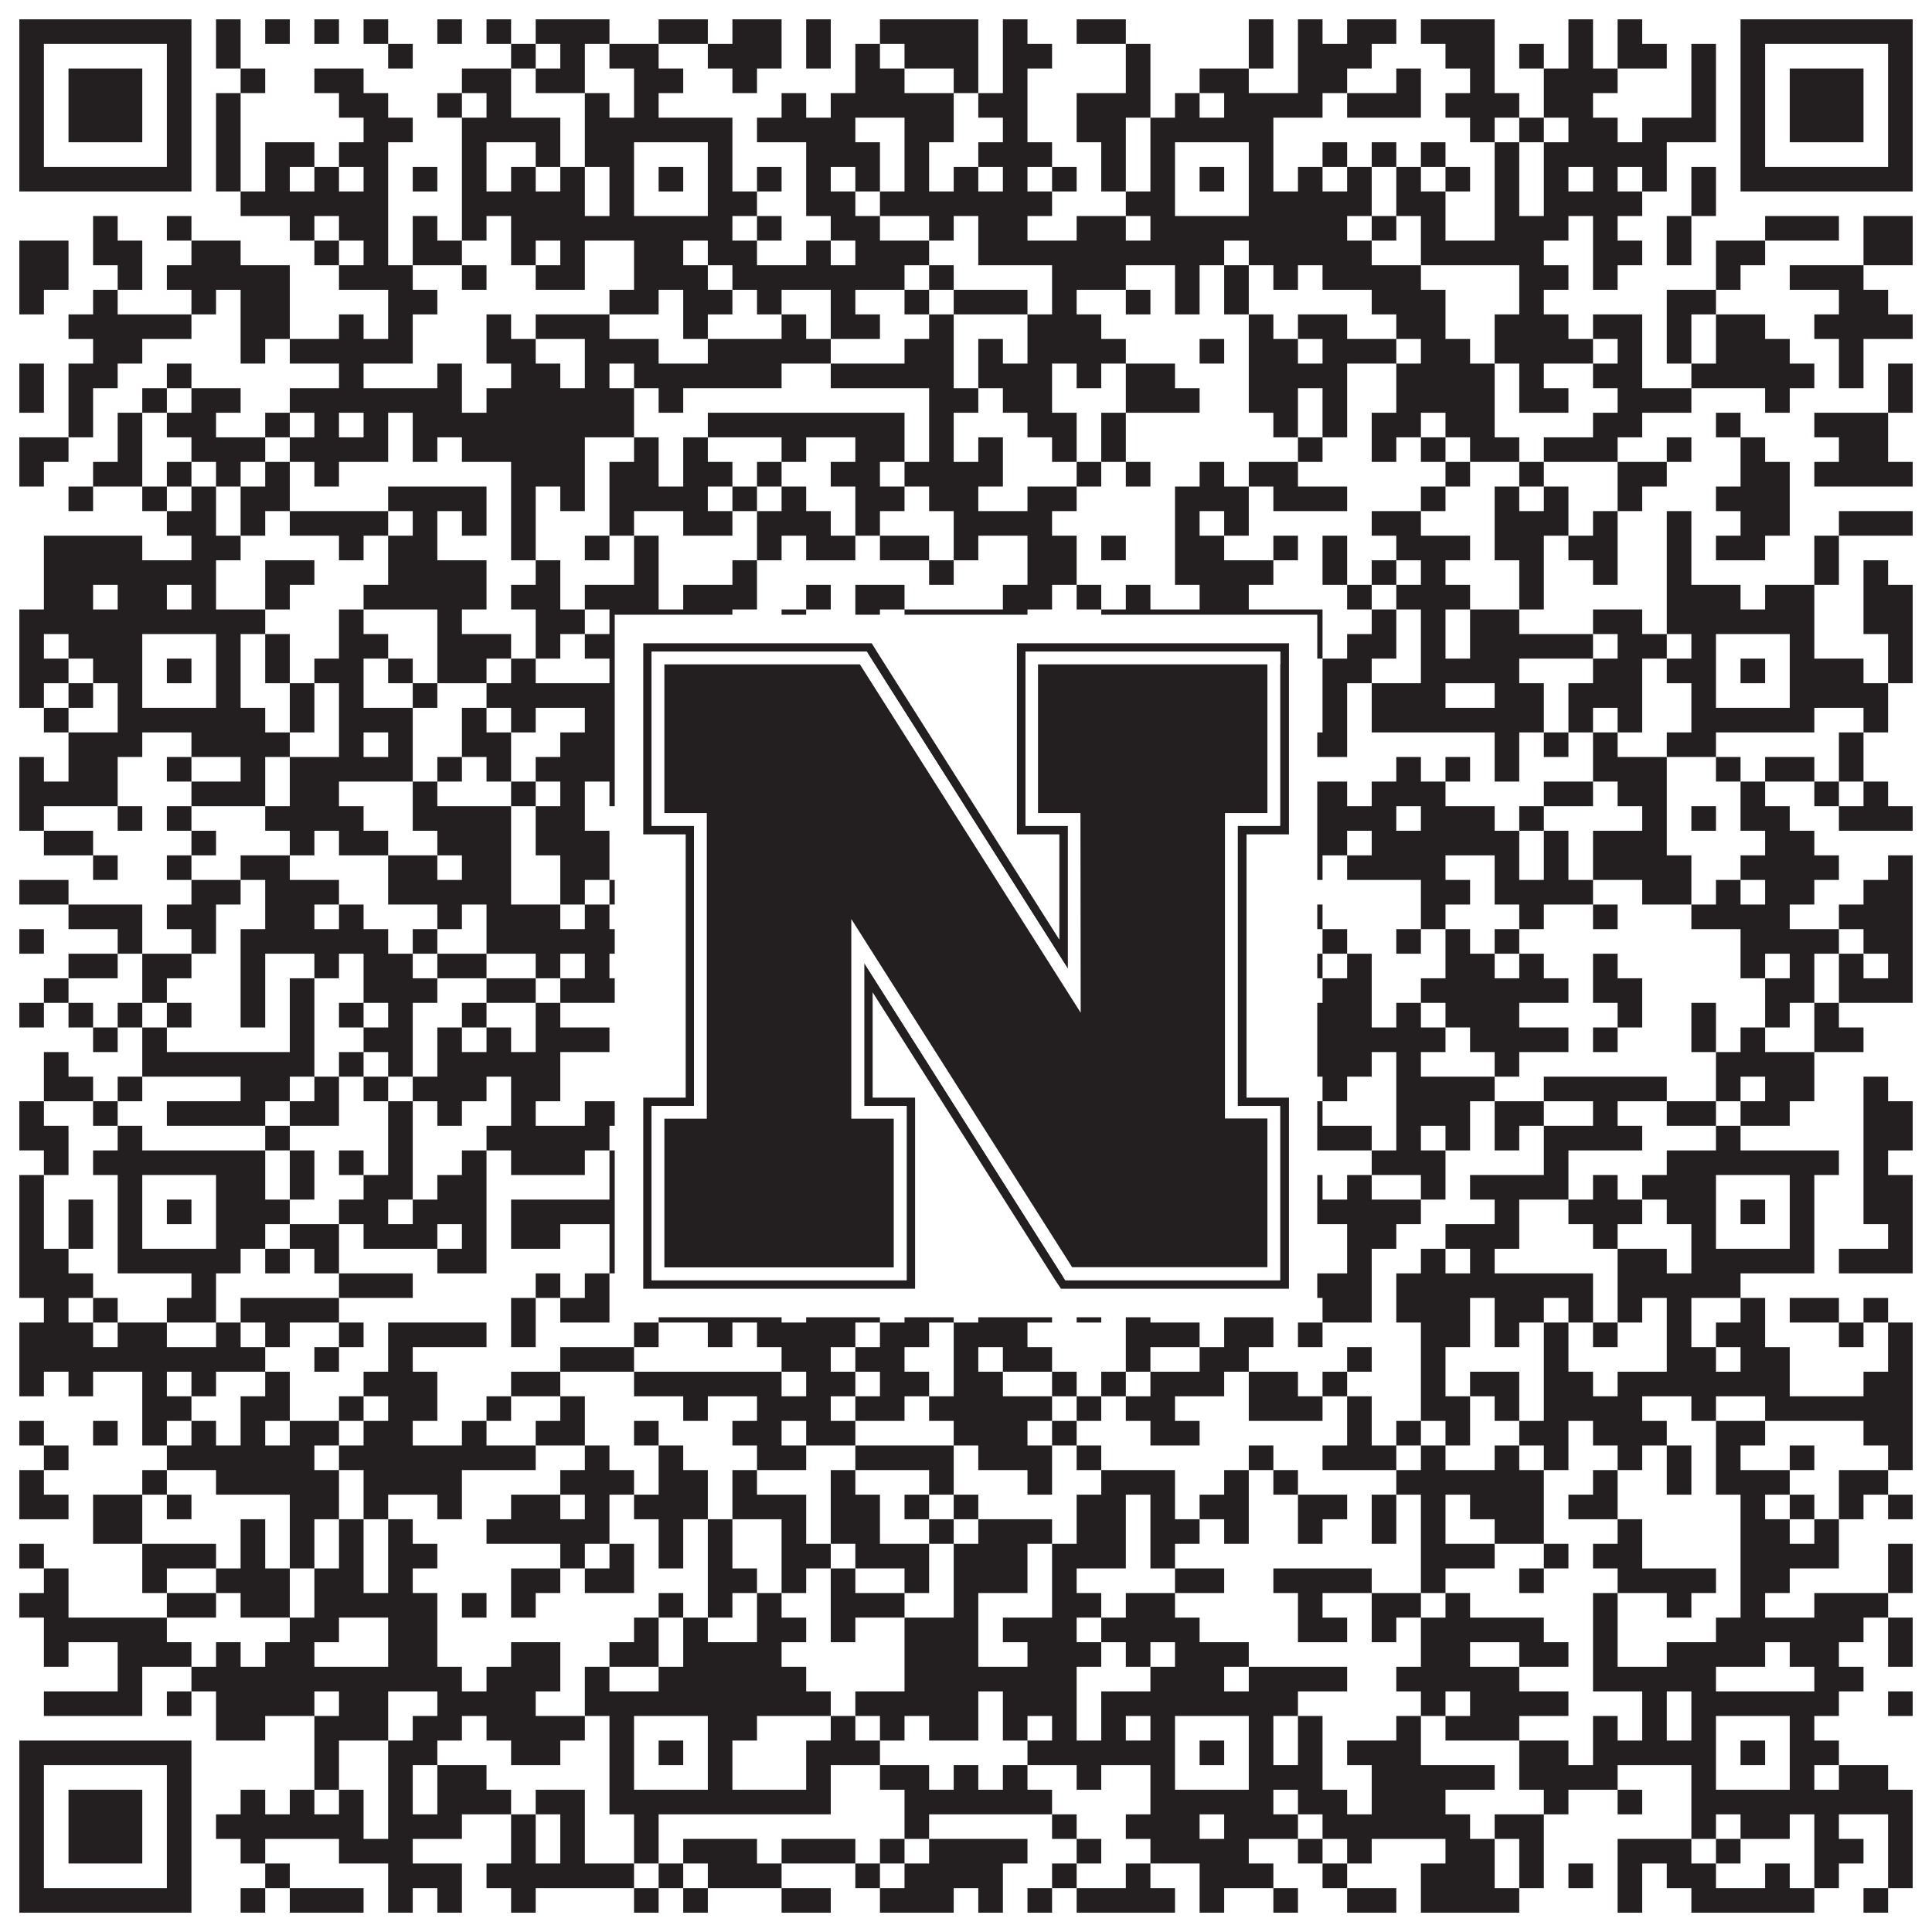 <?xml version="1.0"?>
<svg xmlns="http://www.w3.org/2000/svg" xmlns:xlink="http://www.w3.org/1999/xlink" version="1.1" width="1100px" height="1100px" viewBox="0 0 1100 1100"><rect x="0" y="0" width="1100" height="1100" fill="#ffffff" fill-opacity="1"/><path fill="#231f20" fill-opacity="1" d="M11,11L109,11L109,25L11,25ZM123,11L137,11L137,25L123,25ZM151,11L165,11L165,25L151,25ZM179,11L193,11L193,25L179,25ZM207,11L221,11L221,25L207,25ZM249,11L263,11L263,25L249,25ZM277,11L291,11L291,25L277,25ZM305,11L347,11L347,25L305,25ZM375,11L403,11L403,25L375,25ZM417,11L445,11L445,25L417,25ZM459,11L473,11L473,25L459,25ZM501,11L557,11L557,25L501,25ZM571,11L585,11L585,25L571,25ZM613,11L641,11L641,25L613,25ZM711,11L725,11L725,25L711,25ZM739,11L753,11L753,25L739,25ZM767,11L795,11L795,25L767,25ZM809,11L851,11L851,25L809,25ZM893,11L907,11L907,25L893,25ZM921,11L935,11L935,25L921,25ZM991,11L1089,11L1089,25L991,25ZM11,25L25,25L25,39L11,39ZM95,25L109,25L109,39L95,39ZM123,25L137,25L137,39L123,39ZM221,25L235,25L235,39L221,39ZM291,25L305,25L305,39L291,39ZM319,25L333,25L333,39L319,39ZM347,25L375,25L375,39L347,39ZM403,25L445,25L445,39L403,39ZM459,25L473,25L473,39L459,39ZM487,25L501,25L501,39L487,39ZM515,25L557,25L557,39L515,39ZM571,25L599,25L599,39L571,39ZM641,25L655,25L655,39L641,39ZM711,25L725,25L725,39L711,39ZM739,25L781,25L781,39L739,39ZM823,25L851,25L851,39L823,39ZM865,25L879,25L879,39L865,39ZM893,25L907,25L907,39L893,39ZM921,25L949,25L949,39L921,39ZM963,25L977,25L977,39L963,39ZM991,25L1005,25L1005,39L991,39ZM1075,25L1089,25L1089,39L1075,39ZM11,39L25,39L25,53L11,53ZM39,39L81,39L81,53L39,53ZM95,39L109,39L109,53L95,53ZM137,39L151,39L151,53L137,53ZM179,39L207,39L207,53L179,53ZM263,39L291,39L291,53L263,53ZM305,39L333,39L333,53L305,53ZM361,39L389,39L389,53L361,53ZM417,39L431,39L431,53L417,53ZM487,39L515,39L515,53L487,53ZM543,39L557,39L557,53L543,53ZM571,39L585,39L585,53L571,53ZM641,39L655,39L655,53L641,53ZM683,39L711,39L711,53L683,53ZM739,39L767,39L767,53L739,53ZM795,39L809,39L809,53L795,53ZM837,39L851,39L851,53L837,53ZM879,39L921,39L921,53L879,53ZM963,39L977,39L977,53L963,53ZM991,39L1005,39L1005,53L991,53ZM1019,39L1061,39L1061,53L1019,53ZM1075,39L1089,39L1089,53L1075,53ZM11,53L25,53L25,67L11,67ZM39,53L81,53L81,67L39,67ZM95,53L109,53L109,67L95,67ZM123,53L137,53L137,67L123,67ZM193,53L221,53L221,67L193,67ZM249,53L263,53L263,67L249,67ZM277,53L291,53L291,67L277,67ZM333,53L347,53L347,67L333,67ZM361,53L375,53L375,67L361,67ZM445,53L459,53L459,67L445,67ZM473,53L543,53L543,67L473,67ZM557,53L585,53L585,67L557,67ZM613,53L655,53L655,67L613,67ZM669,53L683,53L683,67L669,67ZM697,53L753,53L753,67L697,67ZM767,53L809,53L809,67L767,67ZM823,53L865,53L865,67L823,67ZM879,53L907,53L907,67L879,67ZM963,53L977,53L977,67L963,67ZM991,53L1005,53L1005,67L991,67ZM1019,53L1061,53L1061,67L1019,67ZM1075,53L1089,53L1089,67L1075,67ZM11,67L25,67L25,81L11,81ZM39,67L81,67L81,81L39,81ZM95,67L109,67L109,81L95,81ZM123,67L137,67L137,81L123,81ZM207,67L235,67L235,81L207,81ZM263,67L319,67L319,81L263,81ZM333,67L417,67L417,81L333,81ZM431,67L487,67L487,81L431,81ZM515,67L543,67L543,81L515,81ZM571,67L585,67L585,81L571,81ZM613,67L641,67L641,81L613,81ZM655,67L725,67L725,81L655,81ZM837,67L851,67L851,81L837,81ZM865,67L879,67L879,81L865,81ZM893,67L921,67L921,81L893,81ZM935,67L977,67L977,81L935,81ZM991,67L1005,67L1005,81L991,81ZM1019,67L1061,67L1061,81L1019,81ZM1075,67L1089,67L1089,81L1075,81ZM11,81L25,81L25,95L11,95ZM95,81L109,81L109,95L95,95ZM123,81L137,81L137,95L123,95ZM151,81L179,81L179,95L151,95ZM193,81L221,81L221,95L193,95ZM263,81L277,81L277,95L263,95ZM305,81L319,81L319,95L305,95ZM333,81L361,81L361,95L333,95ZM403,81L417,81L417,95L403,95ZM459,81L501,81L501,95L459,95ZM515,81L529,81L529,95L515,95ZM557,81L599,81L599,95L557,95ZM627,81L641,81L641,95L627,95ZM655,81L669,81L669,95L655,95ZM711,81L725,81L725,95L711,95ZM753,81L767,81L767,95L753,95ZM781,81L795,81L795,95L781,95ZM809,81L823,81L823,95L809,95ZM851,81L865,81L865,95L851,95ZM879,81L949,81L949,95L879,95ZM991,81L1005,81L1005,95L991,95ZM1075,81L1089,81L1089,95L1075,95ZM11,95L109,95L109,109L11,109ZM123,95L137,95L137,109L123,109ZM151,95L165,95L165,109L151,109ZM179,95L193,95L193,109L179,109ZM207,95L221,95L221,109L207,109ZM235,95L249,95L249,109L235,109ZM263,95L277,95L277,109L263,109ZM291,95L305,95L305,109L291,109ZM319,95L333,95L333,109L319,109ZM347,95L361,95L361,109L347,109ZM375,95L389,95L389,109L375,109ZM403,95L417,95L417,109L403,109ZM431,95L445,95L445,109L431,109ZM459,95L473,95L473,109L459,109ZM487,95L501,95L501,109L487,109ZM515,95L529,95L529,109L515,109ZM543,95L557,95L557,109L543,109ZM571,95L585,95L585,109L571,109ZM599,95L613,95L613,109L599,109ZM627,95L641,95L641,109L627,109ZM655,95L669,95L669,109L655,109ZM683,95L697,95L697,109L683,109ZM711,95L725,95L725,109L711,109ZM739,95L753,95L753,109L739,109ZM767,95L781,95L781,109L767,109ZM795,95L809,95L809,109L795,109ZM823,95L837,95L837,109L823,109ZM851,95L865,95L865,109L851,109ZM879,95L893,95L893,109L879,109ZM907,95L921,95L921,109L907,109ZM935,95L949,95L949,109L935,109ZM963,95L977,95L977,109L963,109ZM991,95L1089,95L1089,109L991,109ZM137,109L221,109L221,123L137,123ZM263,109L333,109L333,123L263,123ZM347,109L361,109L361,123L347,123ZM403,109L431,109L431,123L403,123ZM459,109L487,109L487,123L459,123ZM501,109L599,109L599,123L501,123ZM641,109L669,109L669,123L641,123ZM711,109L781,109L781,123L711,123ZM795,109L823,109L823,123L795,123ZM851,109L865,109L865,123L851,123ZM879,109L935,109L935,123L879,123ZM963,109L977,109L977,123L963,123ZM53,123L67,123L67,137L53,137ZM95,123L109,123L109,137L95,137ZM165,123L179,123L179,137L165,137ZM193,123L221,123L221,137L193,137ZM235,123L249,123L249,137L235,137ZM263,123L277,123L277,137L263,137ZM291,123L417,123L417,137L291,137ZM431,123L445,123L445,137L431,137ZM473,123L501,123L501,137L473,137ZM529,123L543,123L543,137L529,137ZM557,123L585,123L585,137L557,137ZM613,123L641,123L641,137L613,137ZM655,123L767,123L767,137L655,137ZM781,123L795,123L795,137L781,137ZM809,123L823,123L823,137L809,137ZM851,123L893,123L893,137L851,137ZM907,123L921,123L921,137L907,137ZM949,123L963,123L963,137L949,137ZM1005,123L1047,123L1047,137L1005,137ZM1061,123L1089,123L1089,137L1061,137ZM11,137L39,137L39,151L11,151ZM53,137L81,137L81,151L53,151ZM109,137L137,137L137,151L109,151ZM179,137L193,137L193,151L179,151ZM207,137L221,137L221,151L207,151ZM235,137L263,137L263,151L235,151ZM291,137L305,137L305,151L291,151ZM319,137L333,137L333,151L319,151ZM361,137L389,137L389,151L361,151ZM403,137L431,137L431,151L403,151ZM459,137L473,137L473,151L459,151ZM487,137L529,137L529,151L487,151ZM557,137L697,137L697,151L557,151ZM711,137L781,137L781,151L711,151ZM809,137L879,137L879,151L809,151ZM907,137L935,137L935,151L907,151ZM949,137L963,137L963,151L949,151ZM977,137L1005,137L1005,151L977,151ZM1061,137L1089,137L1089,151L1061,151ZM11,151L39,151L39,165L11,165ZM67,151L81,151L81,165L67,165ZM95,151L165,151L165,165L95,165ZM193,151L235,151L235,165L193,165ZM263,151L277,151L277,165L263,165ZM305,151L333,151L333,165L305,165ZM361,151L403,151L403,165L361,165ZM417,151L515,151L515,165L417,165ZM529,151L543,151L543,165L529,165ZM599,151L641,151L641,165L599,165ZM669,151L683,151L683,165L669,165ZM697,151L711,151L711,165L697,165ZM725,151L739,151L739,165L725,165ZM753,151L809,151L809,165L753,165ZM865,151L893,151L893,165L865,165ZM907,151L921,151L921,165L907,165ZM977,151L991,151L991,165L977,165ZM1019,151L1061,151L1061,165L1019,165ZM11,165L25,165L25,179L11,179ZM53,165L67,165L67,179L53,179ZM109,165L123,165L123,179L109,179ZM137,165L165,165L165,179L137,179ZM221,165L249,165L249,179L221,179ZM347,165L375,165L375,179L347,179ZM389,165L417,165L417,179L389,179ZM431,165L445,165L445,179L431,179ZM473,165L487,165L487,179L473,179ZM515,165L529,165L529,179L515,179ZM543,165L585,165L585,179L543,179ZM599,165L613,165L613,179L599,179ZM641,165L655,165L655,179L641,179ZM669,165L683,165L683,179L669,179ZM697,165L711,165L711,179L697,179ZM781,165L823,165L823,179L781,179ZM865,165L879,165L879,179L865,179ZM949,165L977,165L977,179L949,179ZM1047,165L1075,165L1075,179L1047,179ZM39,179L109,179L109,193L39,193ZM137,179L165,179L165,193L137,193ZM193,179L207,179L207,193L193,193ZM221,179L235,179L235,193L221,193ZM277,179L291,179L291,193L277,193ZM305,179L347,179L347,193L305,193ZM389,179L403,179L403,193L389,193ZM445,179L459,179L459,193L445,193ZM473,179L501,179L501,193L473,193ZM529,179L543,179L543,193L529,193ZM585,179L627,179L627,193L585,193ZM711,179L725,179L725,193L711,193ZM739,179L767,179L767,193L739,193ZM795,179L823,179L823,193L795,193ZM851,179L893,179L893,193L851,193ZM907,179L935,179L935,193L907,193ZM949,179L963,179L963,193L949,193ZM977,179L1005,179L1005,193L977,193ZM1033,179L1089,179L1089,193L1033,193ZM53,193L81,193L81,207L53,207ZM137,193L151,193L151,207L137,207ZM165,193L235,193L235,207L165,207ZM277,193L305,193L305,207L277,207ZM333,193L375,193L375,207L333,207ZM403,193L473,193L473,207L403,207ZM515,193L543,193L543,207L515,207ZM557,193L571,193L571,207L557,207ZM585,193L641,193L641,207L585,207ZM683,193L697,193L697,207L683,207ZM711,193L739,193L739,207L711,207ZM753,193L795,193L795,207L753,207ZM809,193L837,193L837,207L809,207ZM851,193L907,193L907,207L851,207ZM921,193L935,193L935,207L921,207ZM949,193L963,193L963,207L949,207ZM977,193L1019,193L1019,207L977,207ZM1047,193L1061,193L1061,207L1047,207ZM11,207L25,207L25,221L11,221ZM39,207L67,207L67,221L39,221ZM95,207L109,207L109,221L95,221ZM193,207L207,207L207,221L193,221ZM249,207L263,207L263,221L249,221ZM291,207L319,207L319,221L291,221ZM333,207L347,207L347,221L333,221ZM361,207L445,207L445,221L361,221ZM473,207L543,207L543,221L473,221ZM557,207L599,207L599,221L557,221ZM613,207L627,207L627,221L613,221ZM641,207L669,207L669,221L641,221ZM711,207L767,207L767,221L711,221ZM795,207L851,207L851,221L795,221ZM865,207L879,207L879,221L865,221ZM907,207L935,207L935,221L907,221ZM963,207L1033,207L1033,221L963,221ZM1047,207L1061,207L1061,221L1047,221ZM1075,207L1089,207L1089,221L1075,221ZM11,221L25,221L25,235L11,235ZM39,221L53,221L53,235L39,235ZM81,221L95,221L95,235L81,235ZM109,221L137,221L137,235L109,235ZM165,221L263,221L263,235L165,235ZM277,221L361,221L361,235L277,235ZM375,221L389,221L389,235L375,235ZM529,221L557,221L557,235L529,235ZM571,221L599,221L599,235L571,235ZM641,221L683,221L683,235L641,235ZM711,221L739,221L739,235L711,235ZM753,221L767,221L767,235L753,235ZM795,221L851,221L851,235L795,235ZM865,221L893,221L893,235L865,235ZM921,221L963,221L963,235L921,235ZM1005,221L1019,221L1019,235L1005,235ZM1075,221L1089,221L1089,235L1075,235ZM39,235L53,235L53,249L39,249ZM67,235L81,235L81,249L67,249ZM95,235L123,235L123,249L95,249ZM151,235L165,235L165,249L151,249ZM179,235L193,235L193,249L179,249ZM207,235L221,235L221,249L207,249ZM235,235L361,235L361,249L235,249ZM403,235L515,235L515,249L403,249ZM529,235L543,235L543,249L529,249ZM585,235L613,235L613,249L585,249ZM627,235L641,235L641,249L627,249ZM725,235L739,235L739,249L725,249ZM753,235L767,235L767,249L753,249ZM781,235L809,235L809,249L781,249ZM823,235L851,235L851,249L823,249ZM907,235L935,235L935,249L907,249ZM977,235L991,235L991,249L977,249ZM1033,235L1075,235L1075,249L1033,249ZM11,249L39,249L39,263L11,263ZM67,249L81,249L81,263L67,263ZM109,249L151,249L151,263L109,263ZM165,249L221,249L221,263L165,263ZM235,249L249,249L249,263L235,263ZM263,249L333,249L333,263L263,263ZM361,249L375,249L375,263L361,263ZM389,249L403,249L403,263L389,263ZM445,249L459,249L459,263L445,263ZM487,249L515,249L515,263L487,263ZM529,249L543,249L543,263L529,263ZM557,249L571,249L571,263L557,263ZM599,249L613,249L613,263L599,263ZM627,249L641,249L641,263L627,263ZM739,249L753,249L753,263L739,263ZM781,249L795,249L795,263L781,263ZM809,249L823,249L823,263L809,263ZM837,249L865,249L865,263L837,263ZM879,249L921,249L921,263L879,263ZM949,249L963,249L963,263L949,263ZM991,249L1005,249L1005,263L991,263ZM1047,249L1075,249L1075,263L1047,263ZM11,263L25,263L25,277L11,277ZM53,263L81,263L81,277L53,277ZM95,263L109,263L109,277L95,277ZM123,263L137,263L137,277L123,277ZM151,263L165,263L165,277L151,277ZM179,263L193,263L193,277L179,277ZM291,263L333,263L333,277L291,277ZM347,263L375,263L375,277L347,277ZM389,263L417,263L417,277L389,277ZM431,263L445,263L445,277L431,277ZM473,263L501,263L501,277L473,277ZM515,263L571,263L571,277L515,277ZM613,263L627,263L627,277L613,277ZM641,263L655,263L655,277L641,277ZM683,263L697,263L697,277L683,277ZM711,263L739,263L739,277L711,277ZM823,263L837,263L837,277L823,277ZM865,263L879,263L879,277L865,277ZM921,263L949,263L949,277L921,277ZM991,263L1019,263L1019,277L991,277ZM1033,263L1089,263L1089,277L1033,277ZM39,277L53,277L53,291L39,291ZM81,277L95,277L95,291L81,291ZM109,277L123,277L123,291L109,291ZM137,277L165,277L165,291L137,291ZM221,277L277,277L277,291L221,291ZM291,277L305,277L305,291L291,291ZM319,277L333,277L333,291L319,291ZM347,277L403,277L403,291L347,291ZM417,277L431,277L431,291L417,291ZM445,277L459,277L459,291L445,291ZM487,277L515,277L515,291L487,291ZM529,277L557,277L557,291L529,291ZM585,277L613,277L613,291L585,291ZM669,277L711,277L711,291L669,291ZM725,277L767,277L767,291L725,291ZM809,277L823,277L823,291L809,291ZM851,277L865,277L865,291L851,291ZM879,277L893,277L893,291L879,291ZM921,277L935,277L935,291L921,291ZM977,277L1019,277L1019,291L977,291ZM95,291L123,291L123,305L95,305ZM137,291L151,291L151,305L137,305ZM165,291L221,291L221,305L165,305ZM235,291L249,291L249,305L235,305ZM263,291L277,291L277,305L263,305ZM291,291L305,291L305,305L291,305ZM347,291L361,291L361,305L347,305ZM389,291L417,291L417,305L389,305ZM431,291L473,291L473,305L431,305ZM487,291L501,291L501,305L487,305ZM543,291L599,291L599,305L543,305ZM669,291L683,291L683,305L669,305ZM697,291L711,291L711,305L697,305ZM781,291L809,291L809,305L781,305ZM851,291L893,291L893,305L851,305ZM907,291L921,291L921,305L907,305ZM949,291L963,291L963,305L949,305ZM991,291L1019,291L1019,305L991,305ZM1047,291L1089,291L1089,305L1047,305ZM25,305L81,305L81,319L25,319ZM109,305L137,305L137,319L109,319ZM193,305L207,305L207,319L193,319ZM221,305L249,305L249,319L221,319ZM291,305L305,305L305,319L291,319ZM333,305L347,305L347,319L333,319ZM361,305L375,305L375,319L361,319ZM431,305L445,305L445,319L431,319ZM459,305L487,305L487,319L459,319ZM501,305L529,305L529,319L501,319ZM543,305L557,305L557,319L543,319ZM585,305L613,305L613,319L585,319ZM627,305L641,305L641,319L627,319ZM669,305L697,305L697,319L669,319ZM725,305L739,305L739,319L725,319ZM753,305L767,305L767,319L753,319ZM795,305L837,305L837,319L795,319ZM851,305L879,305L879,319L851,319ZM893,305L921,305L921,319L893,319ZM949,305L963,305L963,319L949,319ZM977,305L1005,305L1005,319L977,319ZM1033,305L1047,305L1047,319L1033,319ZM25,319L123,319L123,333L25,333ZM151,319L179,319L179,333L151,333ZM221,319L277,319L277,333L221,333ZM305,319L319,319L319,333L305,333ZM361,319L375,319L375,333L361,333ZM417,319L431,319L431,333L417,333ZM529,319L543,319L543,333L529,333ZM585,319L613,319L613,333L585,333ZM669,319L725,319L725,333L669,333ZM753,319L767,319L767,333L753,333ZM781,319L795,319L795,333L781,333ZM809,319L823,319L823,333L809,333ZM865,319L879,319L879,333L865,333ZM907,319L921,319L921,333L907,333ZM949,319L963,319L963,333L949,333ZM1033,319L1047,319L1047,333L1033,333ZM1061,319L1075,319L1075,333L1061,333ZM25,333L53,333L53,347L25,347ZM67,333L95,333L95,347L67,347ZM109,333L123,333L123,347L109,347ZM151,333L165,333L165,347L151,347ZM207,333L277,333L277,347L207,347ZM291,333L319,333L319,347L291,347ZM333,333L375,333L375,347L333,347ZM389,333L431,333L431,347L389,347ZM459,333L473,333L473,347L459,347ZM487,333L515,333L515,347L487,347ZM571,333L599,333L599,347L571,347ZM613,333L627,333L627,347L613,347ZM641,333L655,333L655,347L641,347ZM683,333L711,333L711,347L683,347ZM767,333L781,333L781,347L767,347ZM795,333L837,333L837,347L795,347ZM865,333L879,333L879,347L865,347ZM949,333L991,333L991,347L949,347ZM1005,333L1033,333L1033,347L1005,347ZM1061,333L1089,333L1089,347L1061,347ZM11,347L151,347L151,361L11,361ZM193,347L207,347L207,361L193,361ZM249,347L263,347L263,361L249,361ZM305,347L333,347L333,361L305,361ZM347,347L417,347L417,361L347,361ZM445,347L459,347L459,361L445,361ZM487,347L501,347L501,361L487,361ZM515,347L585,347L585,361L515,361ZM627,347L753,347L753,361L627,361ZM781,347L795,347L795,361L781,361ZM809,347L823,347L823,361L809,361ZM837,347L865,347L865,361L837,361ZM907,347L935,347L935,361L907,361ZM949,347L1033,347L1033,361L949,361ZM1061,347L1089,347L1089,361L1061,361ZM11,361L25,361L25,375L11,375ZM39,361L81,361L81,375L39,375ZM123,361L137,361L137,375L123,375ZM151,361L165,361L165,375L151,375ZM193,361L221,361L221,375L193,375ZM249,361L291,361L291,375L249,375ZM305,361L319,361L319,375L305,375ZM333,361L361,361L361,375L333,375ZM403,361L431,361L431,375L403,375ZM459,361L473,361L473,375L459,375ZM501,361L515,361L515,375L501,375ZM557,361L571,361L571,375L557,375ZM585,361L613,361L613,375L585,375ZM627,361L669,361L669,375L627,375ZM711,361L753,361L753,375L711,375ZM767,361L795,361L795,375L767,375ZM809,361L823,361L823,375L809,375ZM837,361L907,361L907,375L837,375ZM921,361L949,361L949,375L921,375ZM963,361L977,361L977,375L963,375ZM1019,361L1033,361L1033,375L1019,375ZM1075,361L1089,361L1089,375L1075,375ZM11,375L39,375L39,389L11,389ZM53,375L81,375L81,389L53,389ZM95,375L109,375L109,389L95,389ZM123,375L137,375L137,389L123,389ZM151,375L165,375L165,389L151,389ZM179,375L207,375L207,389L179,389ZM221,375L235,375L235,389L221,389ZM249,375L277,375L277,389L249,389ZM291,375L305,375L305,389L291,389ZM347,375L361,375L361,389L347,389ZM375,375L389,375L389,389L375,389ZM403,375L445,375L445,389L403,389ZM487,375L501,375L501,389L487,389ZM515,375L529,375L529,389L515,389ZM543,375L557,375L557,389L543,389ZM585,375L641,375L641,389L585,389ZM655,375L669,375L669,389L655,389ZM683,375L697,375L697,389L683,389ZM711,375L725,375L725,389L711,389ZM753,375L781,375L781,389L753,389ZM809,375L865,375L865,389L809,389ZM907,375L935,375L935,389L907,389ZM949,375L977,375L977,389L949,389ZM991,375L1005,375L1005,389L991,389ZM1019,375L1061,375L1061,389L1019,389ZM1075,375L1089,375L1089,389L1075,389ZM11,389L25,389L25,403L11,403ZM39,389L53,389L53,403L39,403ZM67,389L81,389L81,403L67,403ZM123,389L137,389L137,403L123,403ZM165,389L179,389L179,403L165,403ZM193,389L207,389L207,403L193,403ZM235,389L249,389L249,403L235,403ZM277,389L361,389L361,403L277,403ZM403,389L417,389L417,403L403,403ZM445,389L487,389L487,403L445,403ZM501,389L543,389L543,403L501,403ZM557,389L571,389L571,403L557,403ZM627,389L641,389L641,403L627,403ZM655,389L669,389L669,403L655,403ZM711,389L739,389L739,403L711,403ZM753,389L767,389L767,403L753,403ZM781,389L823,389L823,403L781,403ZM851,389L879,389L879,403L851,403ZM893,389L935,389L935,403L893,403ZM963,389L977,389L977,403L963,403ZM1019,389L1075,389L1075,403L1019,403ZM25,403L39,403L39,417L25,417ZM67,403L151,403L151,417L67,417ZM165,403L179,403L179,417L165,417ZM193,403L235,403L235,417L193,417ZM263,403L277,403L277,417L263,417ZM291,403L305,403L305,417L291,417ZM333,403L431,403L431,417L333,417ZM487,403L515,403L515,417L487,417ZM543,403L557,403L557,417L543,417ZM571,403L599,403L599,417L571,417ZM655,403L725,403L725,417L655,417ZM753,403L767,403L767,417L753,417ZM781,403L879,403L879,417L781,417ZM893,403L907,403L907,417L893,417ZM921,403L935,403L935,417L921,417ZM963,403L1033,403L1033,417L963,417ZM1061,403L1075,403L1075,417L1061,417ZM39,417L81,417L81,431L39,431ZM109,417L165,417L165,431L109,431ZM193,417L207,417L207,431L193,431ZM221,417L235,417L235,431L221,431ZM263,417L291,417L291,431L263,431ZM319,417L361,417L361,431L319,431ZM389,417L431,417L431,431L389,431ZM459,417L473,417L473,431L459,431ZM501,417L543,417L543,431L501,431ZM585,417L599,417L599,431L585,431ZM613,417L655,417L655,431L613,431ZM669,417L683,417L683,431L669,431ZM697,417L767,417L767,431L697,431ZM851,417L865,417L865,431L851,431ZM879,417L893,417L893,431L879,431ZM907,417L921,417L921,431L907,431ZM949,417L977,417L977,431L949,431ZM1047,417L1061,417L1061,431L1047,431ZM11,431L25,431L25,445L11,445ZM39,431L67,431L67,445L39,445ZM95,431L109,431L109,445L95,445ZM137,431L151,431L151,445L137,445ZM165,431L235,431L235,445L165,445ZM249,431L263,431L263,445L249,445ZM277,431L291,431L291,445L277,445ZM305,431L361,431L361,445L305,445ZM389,431L417,431L417,445L389,445ZM431,431L445,431L445,445L431,445ZM473,431L557,431L557,445L473,445ZM571,431L585,431L585,445L571,445ZM613,431L627,431L627,445L613,445ZM641,431L655,431L655,445L641,445ZM669,431L711,431L711,445L669,445ZM795,431L809,431L809,445L795,445ZM823,431L837,431L837,445L823,445ZM851,431L865,431L865,445L851,445ZM907,431L949,431L949,445L907,445ZM977,431L991,431L991,445L977,445ZM1005,431L1033,431L1033,445L1005,445ZM1047,431L1061,431L1061,445L1047,445ZM11,445L67,445L67,459L11,459ZM109,445L151,445L151,459L109,459ZM165,445L193,445L193,459L165,459ZM235,445L249,445L249,459L235,459ZM291,445L305,445L305,459L291,459ZM319,445L333,445L333,459L319,459ZM347,445L389,445L389,459L347,459ZM403,445L417,445L417,459L403,459ZM431,445L487,445L487,459L431,459ZM515,445L557,445L557,459L515,459ZM585,445L599,445L599,459L585,459ZM613,445L641,445L641,459L613,459ZM669,445L683,445L683,459L669,459ZM697,445L711,445L711,459L697,459ZM725,445L767,445L767,459L725,459ZM781,445L823,445L823,459L781,459ZM879,445L907,445L907,459L879,459ZM921,445L949,445L949,459L921,459ZM991,445L1005,445L1005,459L991,459ZM1033,445L1047,445L1047,459L1033,459ZM1061,445L1075,445L1075,459L1061,459ZM11,459L25,459L25,473L11,473ZM67,459L81,459L81,473L67,473ZM95,459L109,459L109,473L95,473ZM151,459L207,459L207,473L151,473ZM235,459L291,459L291,473L235,473ZM305,459L333,459L333,473L305,473ZM389,459L403,459L403,473L389,473ZM445,459L459,459L459,473L445,473ZM473,459L487,459L487,473L473,473ZM501,459L529,459L529,473L501,473ZM543,459L571,459L571,473L543,473ZM641,459L697,459L697,473L641,473ZM739,459L795,459L795,473L739,473ZM809,459L851,459L851,473L809,473ZM865,459L879,459L879,473L865,473ZM935,459L949,459L949,473L935,473ZM963,459L977,459L977,473L963,473ZM991,459L1019,459L1019,473L991,473ZM1047,459L1089,459L1089,473L1047,473ZM25,473L53,473L53,487L25,487ZM109,473L123,473L123,487L109,487ZM165,473L179,473L179,487L165,487ZM193,473L221,473L221,487L193,487ZM249,473L291,473L291,487L249,487ZM305,473L347,473L347,487L305,487ZM361,473L389,473L389,487L361,487ZM417,473L431,473L431,487L417,487ZM445,473L473,473L473,487L445,487ZM501,473L529,473L529,487L501,487ZM543,473L571,473L571,487L543,487ZM599,473L683,473L683,487L599,487ZM725,473L767,473L767,487L725,487ZM781,473L865,473L865,487L781,487ZM879,473L893,473L893,487L879,487ZM907,473L949,473L949,487L907,487ZM1005,473L1033,473L1033,487L1005,487ZM53,487L67,487L67,501L53,501ZM95,487L109,487L109,501L95,501ZM137,487L165,487L165,501L137,501ZM221,487L249,487L249,501L221,501ZM263,487L291,487L291,501L263,501ZM319,487L347,487L347,501L319,501ZM445,487L473,487L473,501L445,501ZM487,487L515,487L515,501L487,501ZM529,487L543,487L543,501L529,501ZM557,487L585,487L585,501L557,501ZM613,487L627,487L627,501L613,501ZM641,487L655,487L655,501L641,501ZM683,487L725,487L725,501L683,501ZM739,487L753,487L753,501L739,501ZM767,487L823,487L823,501L767,501ZM851,487L865,487L865,501L851,501ZM879,487L893,487L893,501L879,501ZM907,487L963,487L963,501L907,501ZM991,487L1047,487L1047,501L991,501ZM1075,487L1089,487L1089,501L1075,501ZM11,501L39,501L39,515L11,515ZM109,501L137,501L137,515L109,515ZM151,501L193,501L193,515L151,515ZM221,501L291,501L291,515L221,515ZM319,501L333,501L333,515L319,515ZM347,501L361,501L361,515L347,515ZM375,501L403,501L403,515L375,515ZM417,501L431,501L431,515L417,515ZM445,501L473,501L473,515L445,515ZM487,501L501,501L501,515L487,515ZM515,501L529,501L529,515L515,515ZM585,501L627,501L627,515L585,515ZM641,501L669,501L669,515L641,515ZM711,501L739,501L739,515L711,515ZM809,501L837,501L837,515L809,515ZM851,501L907,501L907,515L851,515ZM935,501L963,501L963,515L935,515ZM977,501L991,501L991,515L977,515ZM1005,501L1033,501L1033,515L1005,515ZM1061,501L1089,501L1089,515L1061,515ZM39,515L81,515L81,529L39,529ZM95,515L123,515L123,529L95,529ZM151,515L179,515L179,529L151,529ZM193,515L207,515L207,529L193,529ZM249,515L263,515L263,529L249,529ZM277,515L319,515L319,529L277,529ZM333,515L347,515L347,529L333,529ZM375,515L389,515L389,529L375,529ZM417,515L431,515L431,529L417,529ZM459,515L473,515L473,529L459,529ZM487,515L571,515L571,529L487,529ZM613,515L627,515L627,529L613,529ZM669,515L725,515L725,529L669,529ZM739,515L753,515L753,529L739,529ZM809,515L823,515L823,529L809,529ZM865,515L879,515L879,529L865,529ZM907,515L921,515L921,529L907,529ZM963,515L1019,515L1019,529L963,529ZM1047,515L1089,515L1089,529L1047,529ZM11,529L25,529L25,543L11,543ZM67,529L81,529L81,543L67,543ZM109,529L123,529L123,543L109,543ZM137,529L221,529L221,543L137,543ZM235,529L249,529L249,543L235,543ZM277,529L361,529L361,543L277,543ZM403,529L417,529L417,543L403,543ZM431,529L445,529L445,543L431,543ZM473,529L487,529L487,543L473,543ZM501,529L529,529L529,543L501,543ZM543,529L557,529L557,543L543,543ZM585,529L599,529L599,543L585,543ZM627,529L641,529L641,543L627,543ZM655,529L697,529L697,543L655,543ZM711,529L725,529L725,543L711,543ZM753,529L767,529L767,543L753,543ZM795,529L809,529L809,543L795,543ZM823,529L837,529L837,543L823,543ZM851,529L865,529L865,543L851,543ZM991,529L1047,529L1047,543L991,543ZM1061,529L1089,529L1089,543L1061,543ZM39,543L67,543L67,557L39,557ZM81,543L109,543L109,557L81,557ZM137,543L151,543L151,557L137,557ZM179,543L193,543L193,557L179,557ZM207,543L235,543L235,557L207,557ZM249,543L277,543L277,557L249,557ZM305,543L319,543L319,557L305,557ZM333,543L347,543L347,557L333,557ZM361,543L375,543L375,557L361,557ZM403,543L473,543L473,557L403,557ZM487,543L543,543L543,557L487,557ZM613,543L627,543L627,557L613,557ZM669,543L683,543L683,557L669,557ZM711,543L725,543L725,557L711,557ZM739,543L753,543L753,557L739,557ZM767,543L781,543L781,557L767,557ZM823,543L851,543L851,557L823,557ZM865,543L879,543L879,557L865,557ZM907,543L921,543L921,557L907,557ZM991,543L1005,543L1005,557L991,557ZM1019,543L1033,543L1033,557L1019,557ZM1047,543L1061,543L1061,557L1047,557ZM1075,543L1089,543L1089,557L1075,557ZM25,557L39,557L39,571L25,571ZM81,557L95,557L95,571L81,571ZM137,557L151,557L151,571L137,571ZM165,557L179,557L179,571L165,571ZM207,557L249,557L249,571L207,571ZM277,557L305,557L305,571L277,571ZM319,557L389,557L389,571L319,571ZM403,557L459,557L459,571L403,571ZM515,557L529,557L529,571L515,571ZM543,557L585,557L585,571L543,571ZM613,557L627,557L627,571L613,571ZM683,557L739,557L739,571L683,571ZM753,557L781,557L781,571L753,571ZM809,557L893,557L893,571L809,571ZM907,557L935,557L935,571L907,571ZM1005,557L1033,557L1033,571L1005,571ZM1047,557L1089,557L1089,571L1047,571ZM11,571L25,571L25,585L11,585ZM39,571L53,571L53,585L39,585ZM67,571L81,571L81,585L67,585ZM95,571L109,571L109,585L95,585ZM137,571L151,571L151,585L137,585ZM165,571L179,571L179,585L165,585ZM193,571L207,571L207,585L193,585ZM221,571L235,571L235,585L221,585ZM263,571L277,571L277,585L263,585ZM305,571L319,571L319,585L305,585ZM375,571L389,571L389,585L375,585ZM403,571L431,571L431,585L403,585ZM473,571L487,571L487,585L473,585ZM529,571L543,571L543,585L529,585ZM585,571L599,571L599,585L585,585ZM613,571L655,571L655,585L613,585ZM669,571L683,571L683,585L669,585ZM697,571L725,571L725,585L697,585ZM739,571L781,571L781,585L739,585ZM795,571L809,571L809,585L795,585ZM823,571L865,571L865,585L823,585ZM921,571L935,571L935,585L921,585ZM963,571L977,571L977,585L963,585ZM1005,571L1019,571L1019,585L1005,585ZM1033,571L1047,571L1047,585L1033,585ZM53,585L67,585L67,599L53,599ZM81,585L95,585L95,599L81,599ZM165,585L179,585L179,599L165,599ZM207,585L235,585L235,599L207,599ZM249,585L263,585L263,599L249,599ZM277,585L291,585L291,599L277,599ZM305,585L347,585L347,599L305,599ZM375,585L417,585L417,599L375,599ZM445,585L501,585L501,599L445,599ZM515,585L529,585L529,599L515,599ZM543,585L571,585L571,599L543,599ZM599,585L627,585L627,599L599,599ZM655,585L669,585L669,599L655,599ZM683,585L711,585L711,599L683,599ZM739,585L823,585L823,599L739,599ZM837,585L893,585L893,599L837,599ZM907,585L921,585L921,599L907,599ZM963,585L977,585L977,599L963,599ZM991,585L1005,585L1005,599L991,599ZM1033,585L1061,585L1061,599L1033,599ZM25,599L39,599L39,613L25,613ZM81,599L179,599L179,613L81,613ZM193,599L207,599L207,613L193,613ZM221,599L235,599L235,613L221,613ZM249,599L319,599L319,613L249,613ZM375,599L389,599L389,613L375,613ZM431,599L445,599L445,613L431,613ZM473,599L501,599L501,613L473,613ZM529,599L543,599L543,613L529,613ZM557,599L571,599L571,613L557,613ZM599,599L613,599L613,613L599,613ZM627,599L669,599L669,613L627,613ZM697,599L711,599L711,613L697,613ZM739,599L781,599L781,613L739,613ZM795,599L809,599L809,613L795,613ZM851,599L865,599L865,613L851,613ZM977,599L1033,599L1033,613L977,613ZM25,613L53,613L53,627L25,627ZM67,613L81,613L81,627L67,627ZM137,613L165,613L165,627L137,627ZM179,613L193,613L193,627L179,627ZM207,613L221,613L221,627L207,627ZM235,613L277,613L277,627L235,627ZM291,613L319,613L319,627L291,627ZM361,613L375,613L375,627L361,627ZM403,613L431,613L431,627L403,627ZM473,613L515,613L515,627L473,627ZM529,613L585,613L585,627L529,627ZM613,613L627,613L627,627L613,627ZM655,613L683,613L683,627L655,627ZM711,613L739,613L739,627L711,627ZM753,613L767,613L767,627L753,627ZM795,613L851,613L851,627L795,627ZM879,613L949,613L949,627L879,627ZM977,613L991,613L991,627L977,627ZM1005,613L1033,613L1033,627L1005,627ZM1061,613L1075,613L1075,627L1061,627ZM11,627L25,627L25,641L11,641ZM53,627L67,627L67,641L53,641ZM95,627L151,627L151,641L95,641ZM165,627L193,627L193,641L165,641ZM221,627L235,627L235,641L221,641ZM249,627L263,627L263,641L249,641ZM291,627L305,627L305,641L291,641ZM333,627L361,627L361,641L333,641ZM375,627L389,627L389,641L375,641ZM431,627L445,627L445,641L431,641ZM487,627L515,627L515,641L487,641ZM529,627L571,627L571,641L529,641ZM585,627L599,627L599,641L585,641ZM613,627L641,627L641,641L613,641ZM655,627L683,627L683,641L655,641ZM725,627L753,627L753,641L725,641ZM795,627L837,627L837,641L795,641ZM851,627L879,627L879,641L851,641ZM907,627L921,627L921,641L907,641ZM949,627L977,627L977,641L949,641ZM991,627L1019,627L1019,641L991,641ZM1061,627L1089,627L1089,641L1061,641ZM11,641L39,641L39,655L11,655ZM67,641L81,641L81,655L67,655ZM151,641L165,641L165,655L151,655ZM221,641L235,641L235,655L221,655ZM277,641L347,641L347,655L277,655ZM361,641L375,641L375,655L361,655ZM389,641L403,641L403,655L389,655ZM431,641L445,641L445,655L431,655ZM473,641L501,641L501,655L473,655ZM515,641L571,641L571,655L515,655ZM585,641L613,641L613,655L585,655ZM641,641L697,641L697,655L641,655ZM725,641L781,641L781,655L725,655ZM795,641L809,641L809,655L795,655ZM823,641L837,641L837,655L823,655ZM851,641L865,641L865,655L851,655ZM879,641L935,641L935,655L879,655ZM977,641L991,641L991,655L977,655ZM1061,641L1089,641L1089,655L1061,655ZM25,655L39,655L39,669L25,669ZM53,655L151,655L151,669L53,669ZM165,655L179,655L179,669L165,669ZM193,655L207,655L207,669L193,669ZM221,655L235,655L235,669L221,669ZM263,655L277,655L277,669L263,669ZM291,655L333,655L333,669L291,669ZM347,655L445,655L445,669L347,669ZM459,655L473,655L473,669L459,669ZM515,655L529,655L529,669L515,669ZM557,655L627,655L627,669L557,669ZM655,655L725,655L725,669L655,669ZM781,655L823,655L823,669L781,669ZM879,655L893,655L893,669L879,669ZM949,655L1047,655L1047,669L949,669ZM1061,655L1075,655L1075,669L1061,669ZM11,669L25,669L25,683L11,683ZM67,669L81,669L81,683L67,683ZM123,669L151,669L151,683L123,683ZM165,669L179,669L179,683L165,683ZM207,669L235,669L235,683L207,683ZM249,669L277,669L277,683L249,683ZM347,669L361,669L361,683L347,683ZM403,669L417,669L417,683L403,683ZM431,669L473,669L473,683L431,683ZM501,669L529,669L529,683L501,683ZM557,669L599,669L599,683L557,683ZM627,669L641,669L641,683L627,683ZM655,669L669,669L669,683L655,683ZM711,669L753,669L753,683L711,683ZM767,669L781,669L781,683L767,683ZM809,669L823,669L823,683L809,683ZM837,669L893,669L893,683L837,683ZM907,669L921,669L921,683L907,683ZM935,669L977,669L977,683L935,683ZM1019,669L1033,669L1033,683L1019,683ZM1061,669L1089,669L1089,683L1061,683ZM11,683L25,683L25,697L11,697ZM39,683L53,683L53,697L39,697ZM67,683L81,683L81,697L67,697ZM95,683L109,683L109,697L95,697ZM123,683L165,683L165,697L123,697ZM193,683L221,683L221,697L193,697ZM235,683L277,683L277,697L235,697ZM291,683L361,683L361,697L291,697ZM375,683L389,683L389,697L375,697ZM403,683L417,683L417,697L403,697ZM431,683L459,683L459,697L431,697ZM473,683L487,683L487,697L473,697ZM515,683L529,683L529,697L515,697ZM557,683L585,683L585,697L557,697ZM599,683L627,683L627,697L599,697ZM641,683L669,683L669,697L641,697ZM683,683L697,683L697,697L683,697ZM711,683L809,683L809,697L711,697ZM851,683L865,683L865,697L851,697ZM893,683L935,683L935,697L893,697ZM949,683L977,683L977,697L949,697ZM991,683L1005,683L1005,697L991,697ZM1019,683L1033,683L1033,697L1019,697ZM1061,683L1089,683L1089,697L1061,697ZM11,697L25,697L25,711L11,711ZM39,697L53,697L53,711L39,711ZM67,697L81,697L81,711L67,711ZM123,697L151,697L151,711L123,711ZM165,697L193,697L193,711L165,711ZM207,697L249,697L249,711L207,711ZM263,697L277,697L277,711L263,711ZM291,697L319,697L319,711L291,711ZM347,697L361,697L361,711L347,711ZM403,697L459,697L459,711L403,711ZM473,697L487,697L487,711L473,711ZM501,697L543,697L543,711L501,711ZM585,697L627,697L627,711L585,711ZM641,697L669,697L669,711L641,711ZM711,697L725,697L725,711L711,711ZM767,697L795,697L795,711L767,711ZM823,697L865,697L865,711L823,711ZM907,697L921,697L921,711L907,711ZM963,697L977,697L977,711L963,711ZM1019,697L1033,697L1033,711L1019,711ZM1075,697L1089,697L1089,711L1075,711ZM11,711L39,711L39,725L11,725ZM67,711L137,711L137,725L67,725ZM151,711L165,711L165,725L151,725ZM179,711L193,711L193,725L179,725ZM249,711L277,711L277,725L249,725ZM347,711L431,711L431,725L347,725ZM473,711L487,711L487,725L473,725ZM543,711L557,711L557,725L543,725ZM641,711L739,711L739,725L641,725ZM767,711L781,711L781,725L767,725ZM809,711L823,711L823,725L809,725ZM837,711L851,711L851,725L837,725ZM921,711L949,711L949,725L921,725ZM963,711L1033,711L1033,725L963,725ZM1047,711L1089,711L1089,725L1047,725ZM11,725L53,725L53,739L11,739ZM109,725L123,725L123,739L109,739ZM193,725L235,725L235,739L193,739ZM305,725L319,725L319,739L305,739ZM333,725L347,725L347,739L333,739ZM361,725L375,725L375,739L361,739ZM403,725L445,725L445,739L403,739ZM459,725L501,725L501,739L459,739ZM529,725L557,725L557,739L529,739ZM599,725L669,725L669,739L599,739ZM725,725L781,725L781,739L725,739ZM795,725L907,725L907,739L795,739ZM921,725L991,725L991,739L921,739ZM25,739L39,739L39,753L25,753ZM53,739L67,739L67,753L53,753ZM95,739L123,739L123,753L95,753ZM137,739L193,739L193,753L137,753ZM291,739L305,739L305,753L291,753ZM319,739L347,739L347,753L319,753ZM375,739L445,739L445,753L375,753ZM459,739L501,739L501,753L459,753ZM515,739L543,739L543,753L515,753ZM557,739L599,739L599,753L557,753ZM613,739L627,739L627,753L613,753ZM641,739L655,739L655,753L641,753ZM697,739L725,739L725,753L697,753ZM753,739L781,739L781,753L753,753ZM795,739L837,739L837,753L795,753ZM851,739L879,739L879,753L851,753ZM893,739L907,739L907,753L893,753ZM921,739L935,739L935,753L921,753ZM949,739L963,739L963,753L949,753ZM991,739L1005,739L1005,753L991,753ZM1019,739L1047,739L1047,753L1019,753ZM1061,739L1075,739L1075,753L1061,753ZM11,753L53,753L53,767L11,767ZM67,753L95,753L95,767L67,767ZM123,753L137,753L137,767L123,767ZM151,753L165,753L165,767L151,767ZM193,753L207,753L207,767L193,767ZM221,753L277,753L277,767L221,767ZM291,753L305,753L305,767L291,767ZM361,753L375,753L375,767L361,767ZM403,753L417,753L417,767L403,767ZM431,753L487,753L487,767L431,767ZM501,753L529,753L529,767L501,767ZM543,753L585,753L585,767L543,767ZM641,753L683,753L683,767L641,767ZM697,753L725,753L725,767L697,767ZM739,753L753,753L753,767L739,767ZM809,753L837,753L837,767L809,767ZM851,753L865,753L865,767L851,767ZM879,753L893,753L893,767L879,767ZM907,753L921,753L921,767L907,767ZM949,753L963,753L963,767L949,767ZM977,753L1005,753L1005,767L977,767ZM1047,753L1061,753L1061,767L1047,767ZM1075,753L1089,753L1089,767L1075,767ZM11,767L151,767L151,781L11,781ZM179,767L193,767L193,781L179,781ZM221,767L235,767L235,781L221,781ZM319,767L361,767L361,781L319,781ZM445,767L473,767L473,781L445,781ZM487,767L515,767L515,781L487,781ZM543,767L557,767L557,781L543,781ZM571,767L599,767L599,781L571,781ZM641,767L655,767L655,781L641,781ZM683,767L711,767L711,781L683,781ZM767,767L781,767L781,781L767,781ZM809,767L823,767L823,781L809,781ZM879,767L893,767L893,781L879,781ZM949,767L977,767L977,781L949,781ZM991,767L1019,767L1019,781L991,781ZM1075,767L1089,767L1089,781L1075,781ZM11,781L25,781L25,795L11,795ZM39,781L53,781L53,795L39,795ZM81,781L95,781L95,795L81,795ZM109,781L123,781L123,795L109,795ZM151,781L165,781L165,795L151,795ZM207,781L249,781L249,795L207,795ZM291,781L319,781L319,795L291,795ZM361,781L445,781L445,795L361,795ZM459,781L487,781L487,795L459,795ZM501,781L529,781L529,795L501,795ZM543,781L571,781L571,795L543,795ZM599,781L613,781L613,795L599,795ZM627,781L641,781L641,795L627,795ZM655,781L697,781L697,795L655,795ZM711,781L739,781L739,795L711,795ZM753,781L767,781L767,795L753,795ZM809,781L823,781L823,795L809,795ZM837,781L865,781L865,795L837,795ZM879,781L907,781L907,795L879,795ZM921,781L1019,781L1019,795L921,795ZM1061,781L1089,781L1089,795L1061,795ZM81,795L109,795L109,809L81,809ZM137,795L165,795L165,809L137,809ZM193,795L207,795L207,809L193,809ZM221,795L249,795L249,809L221,809ZM277,795L291,795L291,809L277,809ZM319,795L333,795L333,809L319,809ZM389,795L403,795L403,809L389,809ZM431,795L473,795L473,809L431,809ZM487,795L515,795L515,809L487,809ZM529,795L599,795L599,809L529,809ZM613,795L627,795L627,809L613,809ZM641,795L669,795L669,809L641,809ZM711,795L753,795L753,809L711,809ZM767,795L781,795L781,809L767,809ZM809,795L837,795L837,809L809,809ZM851,795L865,795L865,809L851,809ZM879,795L935,795L935,809L879,809ZM963,795L977,795L977,809L963,809ZM1005,795L1089,795L1089,809L1005,809ZM11,809L25,809L25,823L11,823ZM53,809L67,809L67,823L53,823ZM81,809L95,809L95,823L81,823ZM109,809L123,809L123,823L109,823ZM137,809L151,809L151,823L137,823ZM165,809L193,809L193,823L165,823ZM207,809L235,809L235,823L207,823ZM263,809L277,809L277,823L263,823ZM305,809L333,809L333,823L305,823ZM361,809L375,809L375,823L361,823ZM417,809L445,809L445,823L417,823ZM459,809L487,809L487,823L459,823ZM543,809L585,809L585,823L543,823ZM599,809L613,809L613,823L599,823ZM655,809L683,809L683,823L655,823ZM767,809L781,809L781,823L767,823ZM795,809L809,809L809,823L795,823ZM823,809L837,809L837,823L823,823ZM865,809L893,809L893,823L865,823ZM907,809L949,809L949,823L907,823ZM977,809L1005,809L1005,823L977,823ZM1061,809L1089,809L1089,823L1061,823ZM25,823L39,823L39,837L25,837ZM95,823L179,823L179,837L95,837ZM193,823L305,823L305,837L193,837ZM333,823L347,823L347,837L333,837ZM375,823L389,823L389,837L375,837ZM431,823L459,823L459,837L431,837ZM487,823L543,823L543,837L487,837ZM557,823L599,823L599,837L557,837ZM613,823L627,823L627,837L613,837ZM711,823L725,823L725,837L711,837ZM753,823L795,823L795,837L753,837ZM809,823L823,823L823,837L809,837ZM851,823L865,823L865,837L851,837ZM879,823L893,823L893,837L879,837ZM921,823L935,823L935,837L921,837ZM949,823L963,823L963,837L949,837ZM977,823L991,823L991,837L977,837ZM1019,823L1033,823L1033,837L1019,837ZM1075,823L1089,823L1089,837L1075,837ZM11,837L25,837L25,851L11,851ZM81,837L95,837L95,851L81,851ZM123,837L193,837L193,851L123,851ZM207,837L263,837L263,851L207,851ZM319,837L361,837L361,851L319,851ZM375,837L403,837L403,851L375,851ZM417,837L431,837L431,851L417,851ZM473,837L487,837L487,851L473,851ZM529,837L543,837L543,851L529,851ZM585,837L599,837L599,851L585,851ZM627,837L669,837L669,851L627,851ZM697,837L711,837L711,851L697,851ZM725,837L739,837L739,851L725,851ZM795,837L879,837L879,851L795,851ZM907,837L921,837L921,851L907,851ZM949,837L963,837L963,851L949,851ZM977,837L1019,837L1019,851L977,851ZM1047,837L1075,837L1075,851L1047,851ZM11,851L39,851L39,865L11,865ZM53,851L81,851L81,865L53,865ZM95,851L109,851L109,865L95,865ZM165,851L193,851L193,865L165,865ZM207,851L221,851L221,865L207,865ZM249,851L263,851L263,865L249,865ZM291,851L319,851L319,865L291,865ZM333,851L347,851L347,865L333,865ZM361,851L403,851L403,865L361,865ZM417,851L459,851L459,865L417,865ZM473,851L501,851L501,865L473,865ZM515,851L529,851L529,865L515,865ZM543,851L557,851L557,865L543,865ZM613,851L641,851L641,865L613,865ZM655,851L669,851L669,865L655,865ZM683,851L711,851L711,865L683,865ZM739,851L767,851L767,865L739,865ZM781,851L795,851L795,865L781,865ZM809,851L823,851L823,865L809,865ZM837,851L879,851L879,865L837,865ZM893,851L921,851L921,865L893,865ZM991,851L1005,851L1005,865L991,865ZM1019,851L1033,851L1033,865L1019,865ZM1047,851L1061,851L1061,865L1047,865ZM1075,851L1089,851L1089,865L1075,865ZM53,865L81,865L81,879L53,879ZM137,865L151,865L151,879L137,879ZM165,865L179,865L179,879L165,879ZM193,865L207,865L207,879L193,879ZM221,865L235,865L235,879L221,879ZM277,865L347,865L347,879L277,879ZM375,865L389,865L389,879L375,879ZM403,865L417,865L417,879L403,879ZM445,865L459,865L459,879L445,879ZM473,865L501,865L501,879L473,879ZM529,865L543,865L543,879L529,879ZM557,865L599,865L599,879L557,879ZM613,865L641,865L641,879L613,879ZM655,865L683,865L683,879L655,879ZM697,865L711,865L711,879L697,879ZM739,865L753,865L753,879L739,879ZM781,865L795,865L795,879L781,879ZM809,865L823,865L823,879L809,879ZM851,865L879,865L879,879L851,879ZM921,865L935,865L935,879L921,879ZM991,865L1019,865L1019,879L991,879ZM1033,865L1047,865L1047,879L1033,879ZM11,879L25,879L25,893L11,893ZM81,879L123,879L123,893L81,893ZM137,879L151,879L151,893L137,893ZM165,879L179,879L179,893L165,893ZM193,879L207,879L207,893L193,893ZM221,879L249,879L249,893L221,893ZM319,879L333,879L333,893L319,893ZM347,879L361,879L361,893L347,893ZM375,879L389,879L389,893L375,893ZM403,879L417,879L417,893L403,893ZM445,879L473,879L473,893L445,893ZM487,879L529,879L529,893L487,893ZM543,879L585,879L585,893L543,893ZM599,879L641,879L641,893L599,893ZM655,879L669,879L669,893L655,893ZM809,879L851,879L851,893L809,893ZM879,879L893,879L893,893L879,893ZM907,879L935,879L935,893L907,893ZM991,879L1047,879L1047,893L991,893ZM1075,879L1089,879L1089,893L1075,893ZM25,893L39,893L39,907L25,907ZM81,893L95,893L95,907L81,907ZM123,893L165,893L165,907L123,907ZM179,893L207,893L207,907L179,907ZM221,893L235,893L235,907L221,907ZM291,893L319,893L319,907L291,907ZM333,893L361,893L361,907L333,907ZM403,893L431,893L431,907L403,907ZM445,893L459,893L459,907L445,907ZM473,893L487,893L487,907L473,907ZM515,893L529,893L529,907L515,907ZM543,893L585,893L585,907L543,907ZM599,893L613,893L613,907L599,907ZM669,893L697,893L697,907L669,907ZM725,893L781,893L781,907L725,907ZM809,893L823,893L823,907L809,907ZM865,893L879,893L879,907L865,907ZM921,893L977,893L977,907L921,907ZM991,893L1019,893L1019,907L991,907ZM1075,893L1089,893L1089,907L1075,907ZM11,907L39,907L39,921L11,921ZM95,907L123,907L123,921L95,921ZM137,907L165,907L165,921L137,921ZM179,907L249,907L249,921L179,921ZM263,907L277,907L277,921L263,921ZM291,907L305,907L305,921L291,921ZM375,907L389,907L389,921L375,921ZM403,907L417,907L417,921L403,921ZM431,907L445,907L445,921L431,921ZM473,907L515,907L515,921L473,921ZM543,907L557,907L557,921L543,921ZM599,907L627,907L627,921L599,921ZM641,907L669,907L669,921L641,921ZM739,907L753,907L753,921L739,921ZM781,907L809,907L809,921L781,921ZM823,907L837,907L837,921L823,921ZM907,907L921,907L921,921L907,921ZM949,907L963,907L963,921L949,921ZM991,907L1005,907L1005,921L991,921ZM1033,907L1075,907L1075,921L1033,921ZM25,921L95,921L95,935L25,935ZM165,921L193,921L193,935L165,935ZM221,921L249,921L249,935L221,935ZM361,921L375,921L375,935L361,935ZM389,921L403,921L403,935L389,935ZM431,921L459,921L459,935L431,935ZM473,921L487,921L487,935L473,935ZM515,921L557,921L557,935L515,935ZM571,921L613,921L613,935L571,935ZM627,921L683,921L683,935L627,935ZM739,921L767,921L767,935L739,935ZM781,921L795,921L795,935L781,935ZM809,921L879,921L879,935L809,935ZM907,921L921,921L921,935L907,935ZM977,921L1061,921L1061,935L977,935ZM1075,921L1089,921L1089,935L1075,935ZM25,935L39,935L39,949L25,949ZM67,935L109,935L109,949L67,949ZM123,935L137,935L137,949L123,949ZM151,935L179,935L179,949L151,949ZM221,935L249,935L249,949L221,949ZM291,935L319,935L319,949L291,949ZM347,935L375,935L375,949L347,949ZM389,935L445,935L445,949L389,949ZM515,935L557,935L557,949L515,949ZM585,935L627,935L627,949L585,949ZM641,935L655,935L655,949L641,949ZM669,935L711,935L711,949L669,949ZM809,935L837,935L837,949L809,949ZM865,935L893,935L893,949L865,949ZM907,935L921,935L921,949L907,949ZM949,935L1005,935L1005,949L949,949ZM1019,935L1047,935L1047,949L1019,949ZM1075,935L1089,935L1089,949L1075,949ZM67,949L81,949L81,963L67,963ZM109,949L263,949L263,963L109,963ZM277,949L319,949L319,963L277,963ZM333,949L347,949L347,963L333,963ZM375,949L459,949L459,963L375,963ZM515,949L613,949L613,963L515,963ZM655,949L697,949L697,963L655,963ZM711,949L767,949L767,963L711,963ZM795,949L865,949L865,963L795,963ZM907,949L977,949L977,963L907,963ZM1033,949L1061,949L1061,963L1033,963ZM25,963L81,963L81,977L25,977ZM95,963L109,963L109,977L95,977ZM123,963L179,963L179,977L123,977ZM193,963L221,963L221,977L193,977ZM249,963L305,963L305,977L249,977ZM333,963L473,963L473,977L333,977ZM487,963L557,963L557,977L487,977ZM571,963L613,963L613,977L571,977ZM627,963L739,963L739,977L627,977ZM809,963L823,963L823,977L809,977ZM837,963L893,963L893,977L837,977ZM935,963L949,963L949,977L935,977ZM963,963L1047,963L1047,977L963,977ZM1075,963L1089,963L1089,977L1075,977ZM123,977L151,977L151,991L123,991ZM179,977L221,977L221,991L179,991ZM235,977L263,977L263,991L235,991ZM277,977L333,977L333,991L277,991ZM347,977L361,977L361,991L347,991ZM403,977L431,977L431,991L403,991ZM473,977L487,977L487,991L473,991ZM501,977L515,977L515,991L501,991ZM529,977L557,977L557,991L529,991ZM571,977L585,977L585,991L571,991ZM599,977L613,977L613,991L599,991ZM627,977L641,977L641,991L627,991ZM655,977L669,977L669,991L655,991ZM711,977L725,977L725,991L711,991ZM739,977L753,977L753,991L739,991ZM795,977L809,977L809,991L795,991ZM823,977L865,977L865,991L823,991ZM907,977L921,977L921,991L907,991ZM935,977L949,977L949,991L935,991ZM963,977L977,977L977,991L963,991ZM1019,977L1033,977L1033,991L1019,991ZM11,991L109,991L109,1005L11,1005ZM179,991L193,991L193,1005L179,1005ZM221,991L249,991L249,1005L221,1005ZM291,991L319,991L319,1005L291,1005ZM347,991L361,991L361,1005L347,1005ZM375,991L389,991L389,1005L375,1005ZM403,991L417,991L417,1005L403,1005ZM459,991L501,991L501,1005L459,1005ZM585,991L669,991L669,1005L585,1005ZM683,991L697,991L697,1005L683,1005ZM711,991L725,991L725,1005L711,1005ZM739,991L753,991L753,1005L739,1005ZM767,991L809,991L809,1005L767,1005ZM865,991L893,991L893,1005L865,1005ZM907,991L977,991L977,1005L907,1005ZM991,991L1005,991L1005,1005L991,1005ZM1019,991L1047,991L1047,1005L1019,1005ZM11,1005L25,1005L25,1019L11,1019ZM95,1005L109,1005L109,1019L95,1019ZM179,1005L193,1005L193,1019L179,1019ZM221,1005L235,1005L235,1019L221,1019ZM249,1005L277,1005L277,1019L249,1019ZM347,1005L361,1005L361,1019L347,1019ZM403,1005L417,1005L417,1019L403,1019ZM459,1005L473,1005L473,1019L459,1019ZM501,1005L529,1005L529,1019L501,1019ZM543,1005L557,1005L557,1019L543,1019ZM571,1005L585,1005L585,1019L571,1019ZM613,1005L627,1005L627,1019L613,1019ZM655,1005L669,1005L669,1019L655,1019ZM711,1005L753,1005L753,1019L711,1019ZM781,1005L851,1005L851,1019L781,1019ZM865,1005L921,1005L921,1019L865,1019ZM963,1005L977,1005L977,1019L963,1019ZM1019,1005L1033,1005L1033,1019L1019,1019ZM1047,1005L1075,1005L1075,1019L1047,1019ZM11,1019L25,1019L25,1033L11,1033ZM39,1019L81,1019L81,1033L39,1033ZM95,1019L109,1019L109,1033L95,1033ZM137,1019L151,1019L151,1033L137,1033ZM165,1019L179,1019L179,1033L165,1033ZM193,1019L207,1019L207,1033L193,1033ZM221,1019L235,1019L235,1033L221,1033ZM249,1019L291,1019L291,1033L249,1033ZM305,1019L333,1019L333,1033L305,1033ZM347,1019L473,1019L473,1033L347,1033ZM515,1019L599,1019L599,1033L515,1033ZM655,1019L725,1019L725,1033L655,1033ZM739,1019L767,1019L767,1033L739,1033ZM781,1019L823,1019L823,1033L781,1033ZM879,1019L893,1019L893,1033L879,1033ZM921,1019L935,1019L935,1033L921,1033ZM963,1019L1089,1019L1089,1033L963,1033ZM11,1033L25,1033L25,1047L11,1047ZM39,1033L81,1033L81,1047L39,1047ZM95,1033L109,1033L109,1047L95,1047ZM123,1033L207,1033L207,1047L123,1047ZM221,1033L263,1033L263,1047L221,1047ZM291,1033L305,1033L305,1047L291,1047ZM319,1033L333,1033L333,1047L319,1047ZM361,1033L375,1033L375,1047L361,1047ZM515,1033L529,1033L529,1047L515,1047ZM599,1033L613,1033L613,1047L599,1047ZM641,1033L683,1033L683,1047L641,1047ZM697,1033L739,1033L739,1047L697,1047ZM753,1033L837,1033L837,1047L753,1047ZM851,1033L879,1033L879,1047L851,1047ZM963,1033L977,1033L977,1047L963,1047ZM991,1033L1019,1033L1019,1047L991,1047ZM1033,1033L1047,1033L1047,1047L1033,1047ZM1075,1033L1089,1033L1089,1047L1075,1047ZM11,1047L25,1047L25,1061L11,1061ZM39,1047L81,1047L81,1061L39,1061ZM95,1047L109,1047L109,1061L95,1061ZM137,1047L151,1047L151,1061L137,1061ZM193,1047L235,1047L235,1061L193,1061ZM291,1047L305,1047L305,1061L291,1061ZM319,1047L333,1047L333,1061L319,1061ZM361,1047L375,1047L375,1061L361,1061ZM389,1047L431,1047L431,1061L389,1061ZM445,1047L487,1047L487,1061L445,1061ZM501,1047L515,1047L515,1061L501,1061ZM529,1047L585,1047L585,1061L529,1061ZM613,1047L627,1047L627,1061L613,1061ZM655,1047L711,1047L711,1061L655,1061ZM739,1047L753,1047L753,1061L739,1061ZM767,1047L781,1047L781,1061L767,1061ZM823,1047L851,1047L851,1061L823,1061ZM865,1047L879,1047L879,1061L865,1061ZM921,1047L963,1047L963,1061L921,1061ZM977,1047L991,1047L991,1061L977,1061ZM1033,1047L1061,1047L1061,1061L1033,1061ZM1075,1047L1089,1047L1089,1061L1075,1061ZM11,1061L25,1061L25,1075L11,1075ZM95,1061L109,1061L109,1075L95,1075ZM151,1061L165,1061L165,1075L151,1075ZM221,1061L263,1061L263,1075L221,1075ZM277,1061L361,1061L361,1075L277,1075ZM375,1061L389,1061L389,1075L375,1075ZM403,1061L445,1061L445,1075L403,1075ZM487,1061L501,1061L501,1075L487,1075ZM515,1061L571,1061L571,1075L515,1075ZM599,1061L613,1061L613,1075L599,1075ZM641,1061L655,1061L655,1075L641,1075ZM683,1061L725,1061L725,1075L683,1075ZM753,1061L767,1061L767,1075L753,1075ZM809,1061L851,1061L851,1075L809,1075ZM865,1061L879,1061L879,1075L865,1075ZM893,1061L907,1061L907,1075L893,1075ZM921,1061L935,1061L935,1075L921,1075ZM949,1061L977,1061L977,1075L949,1075ZM1005,1061L1019,1061L1019,1075L1005,1075ZM1033,1061L1047,1061L1047,1075L1033,1075ZM1075,1061L1089,1061L1089,1075L1075,1075ZM11,1075L109,1075L109,1089L11,1089ZM137,1075L151,1075L151,1089L137,1089ZM165,1075L207,1075L207,1089L165,1089ZM221,1075L235,1075L235,1089L221,1089ZM249,1075L263,1075L263,1089L249,1089ZM291,1075L305,1075L305,1089L291,1089ZM361,1075L375,1075L375,1089L361,1089ZM389,1075L403,1075L403,1089L389,1089ZM445,1075L473,1075L473,1089L445,1089ZM501,1075L543,1075L543,1089L501,1089ZM557,1075L571,1075L571,1089L557,1089ZM585,1075L599,1075L599,1089L585,1089ZM613,1075L669,1075L669,1089L613,1089ZM683,1075L697,1075L697,1089L683,1089ZM725,1075L739,1075L739,1089L725,1089ZM767,1075L795,1075L795,1089L767,1089ZM809,1075L865,1075L865,1089L809,1089ZM921,1075L935,1075L935,1089L921,1089ZM963,1075L1033,1075L1033,1089L963,1089ZM1061,1075L1075,1075L1075,1089L1061,1089Z"/>
<svg x="350" y="350" width="400" height="400" version="1.1" xmlns="http://www.w3.org/2000/svg" xmlns:xlink="http://www.w3.org/1999/xlink"
	 viewBox="0 0 302.9 302.9" style="enable-background:new 0 0 302.9 302.9;" xml:space="preserve">
<style type="text/css">
	.st0{fill:#FFFFFF;}
	.st1{fill:#231F20;}
</style>
<g>
	<rect class="st0" width="302.9" height="302.9"/>
</g>
<g>
	<g>
		<path class="st1" d="M281.4,12.3h-108v82.4h18.3v45.4L113.4,16.5l-2.6-4.2H12.3v82.4h18.3v113.5H12.3v82.4h117.2v-82.4h-18.3
			v-45.4l78.4,123.6l2.8,4.2h98.3v-82.4h-18.3V94.7h18.3V12.3H281.4L281.4,12.3z M286.9,21.4V91h-18.3v120.8h18.3v75.1h-92.6
			l-1.6-2.6l-85.1-134.2v61.7h18.3v75.1H15.9v-75.1h18.3V91H15.9V15.9h92.7l1.7,2.6l85.1,134.2V91h-18.3V15.9h109.9V21.4L286.9,21.4
			z"/>
		<path class="st0" d="M281.4,15.9H177.1V91h18.3v61.7L110.2,18.5l-1.5-2.6H15.9V91h18.3v120.8H15.9v75.1h109.9v-75.1h-18.3v-61.7
			l85.1,134.2l1.6,2.6h92.6v-75.1h-18.3V91h18.3V15.9H281.4z M120.3,217.4L120.3,217.4v64.1H21.4v-64.1h18.3V85.5H21.4V21.4h84.2
			l95.2,150.1V85.5h-18.3V21.4h98.9v64.1h-18.3v131.8h18.3v64.1h-84.2L102,131.3v86.1C102,217.4,120.3,217.4,120.3,217.4z"/>
	</g>
	<path class="st1" d="M200.9,171.6L200.9,171.6L105.7,21.4H21.4v64.1h18.3v131.8H21.4v64.1h98.9v-64.1H102v-86.1l95.2,150.1h84.2
		v-64.1h-18.3V85.5h18.3V21.4h-98.9v64.1h18.3L200.9,171.6L200.9,171.6z"/>
</g>
</svg>
</svg>
